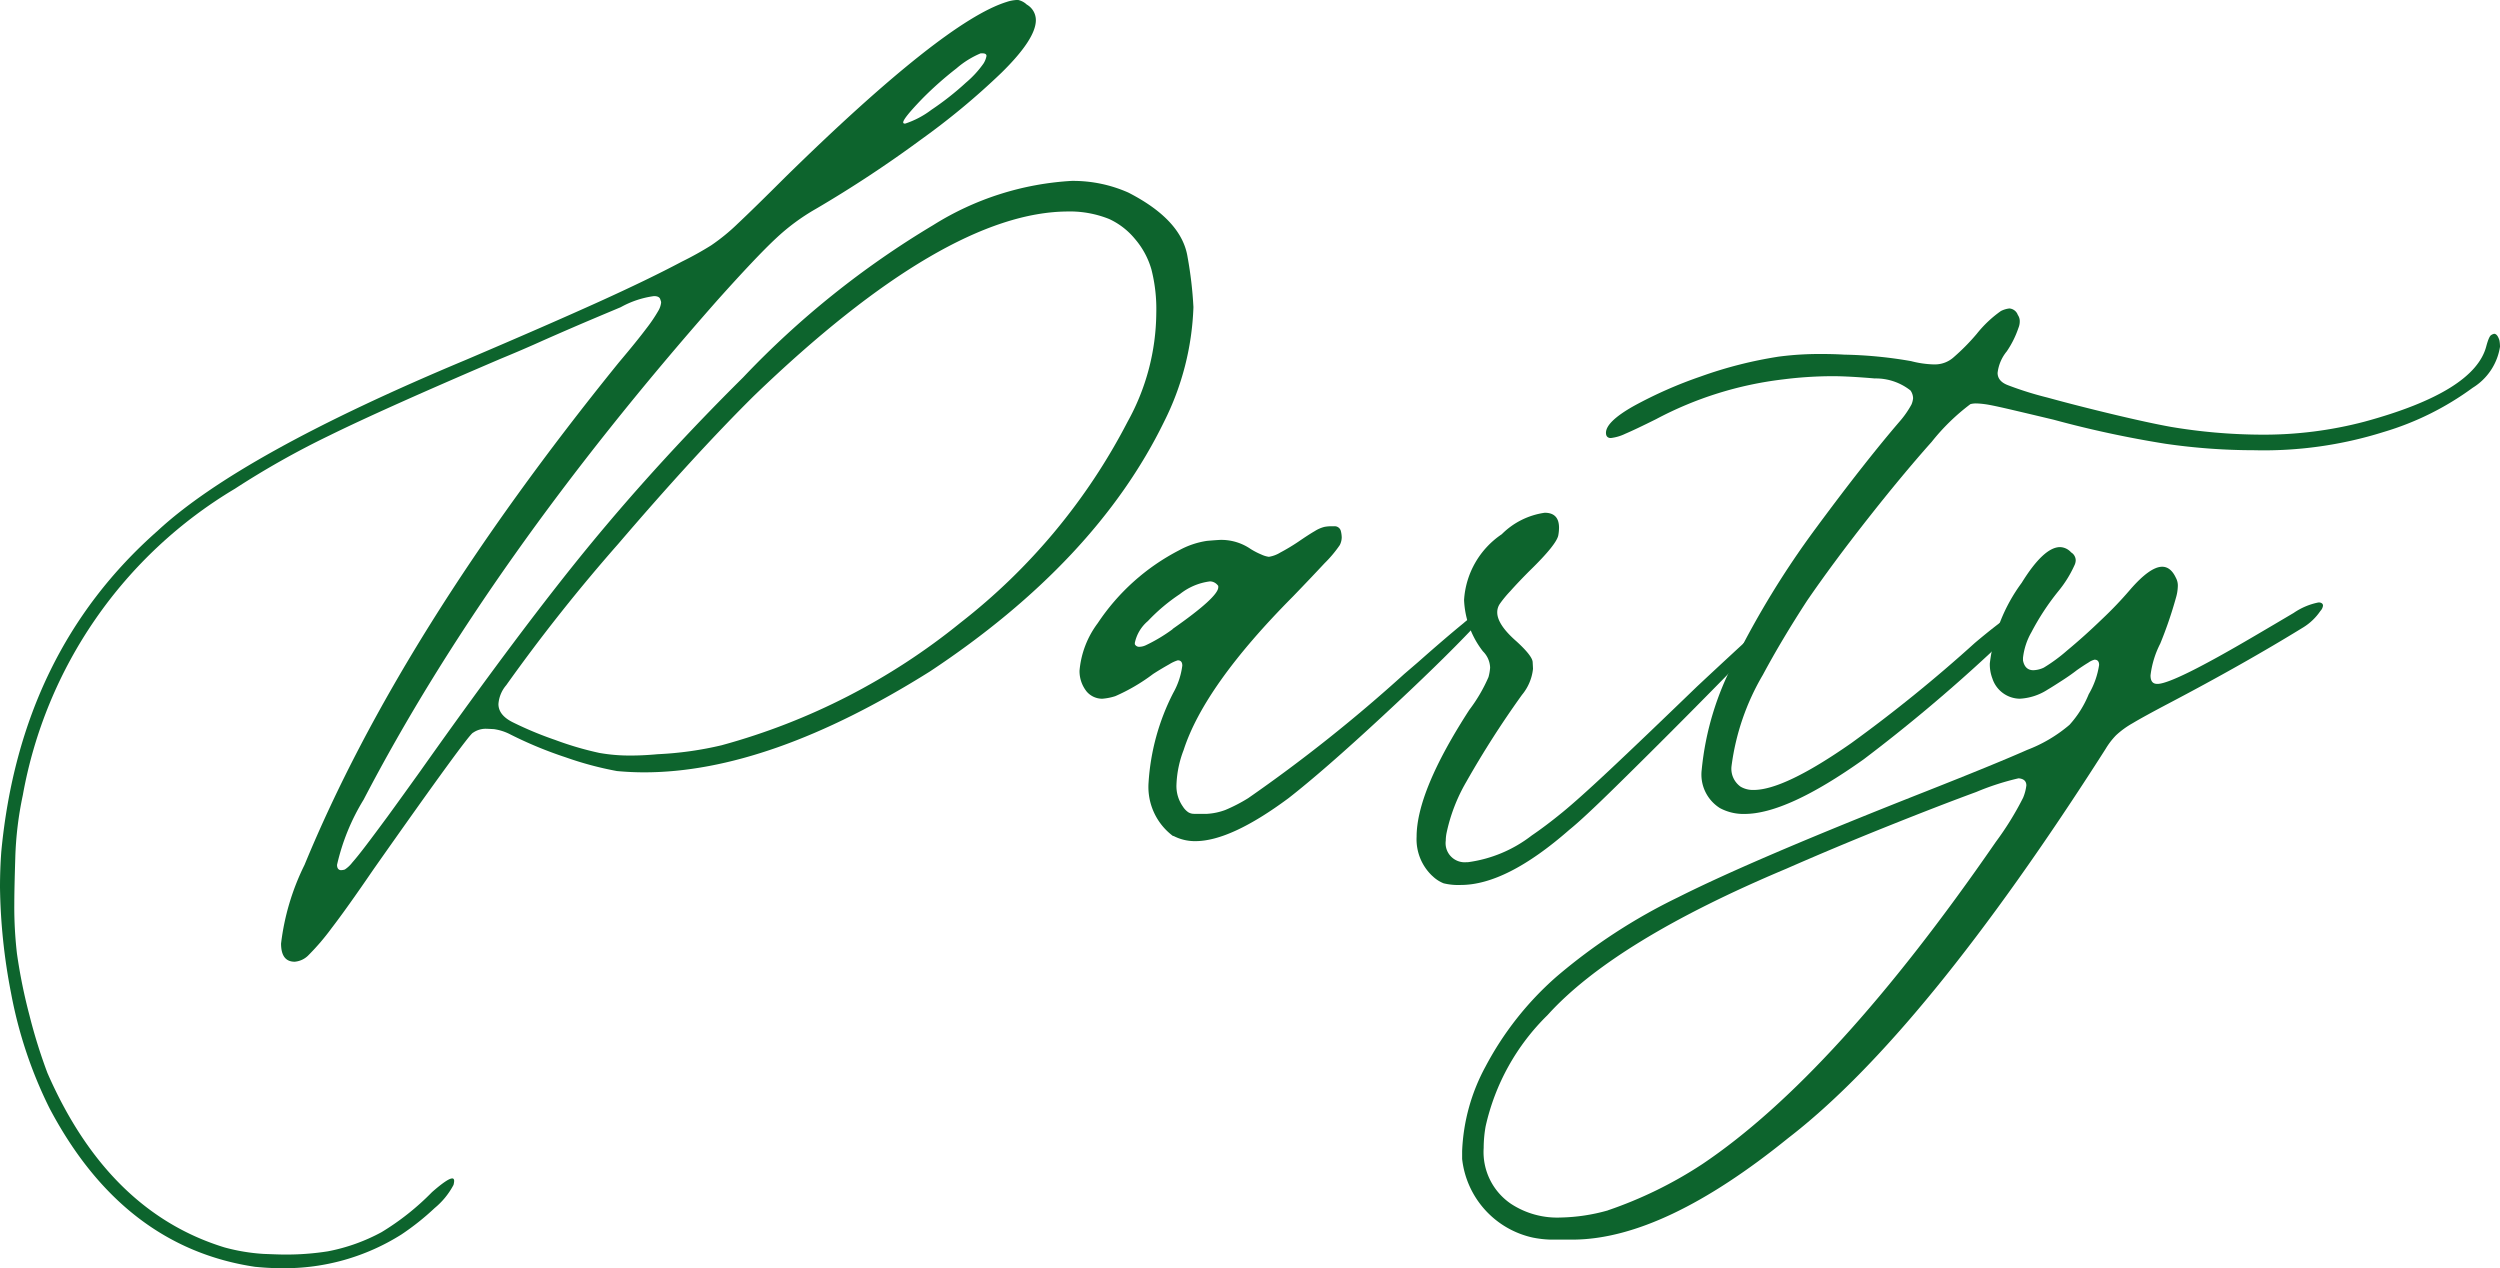 <svg id="ttl_party" xmlns="http://www.w3.org/2000/svg" xmlns:xlink="http://www.w3.org/1999/xlink" width="141.933" height="72.002" viewBox="0 0 141.933 72.002">
  <defs>
    <clipPath id="clip-path">
      <rect id="長方形_4" data-name="長方形 4" width="141.933" height="72.002" fill="#0d642d"/>
    </clipPath>
  </defs>
  <g id="グループ_8" data-name="グループ 8" transform="translate(0 0)" clip-path="url(#clip-path)">
    <path id="パス_30" data-name="パス 30" d="M14.517,71.927Q6.981,70.819,2.808,62.912A24.919,24.919,0,0,1,.626,56.374,33.452,33.452,0,0,1,0,50.39q0-1.034.073-2.032Q1.146,37.016,8.939,30.145q4.692-4.358,17.513-9.715,4.69-2,7.536-3.289t4.729-2.29a18.531,18.531,0,0,0,1.66-.923,11.3,11.3,0,0,0,1.515-1.238q.887-.832,2.7-2.641Q53.6,1.217,57.15.11A2.162,2.162,0,0,1,57.7,0h.11a1.034,1.034,0,0,1,.48.257,1.02,1.02,0,0,1,.519.887q0,1.071-1.959,2.993a41.207,41.207,0,0,1-4.562,3.787,68.161,68.161,0,0,1-5.967,3.934,11.969,11.969,0,0,0-2.273,1.681q-1.089,1.015-3.306,3.491-13,14.737-20.1,28.372A12.243,12.243,0,0,0,19.135,49.1c0,.172.062.271.186.3h.073a.639.639,0,0,0,.186-.037A1.752,1.752,0,0,0,20,48.968q.279-.314.758-.942T22,46.362q.753-1.034,1.864-2.585,5.8-8.2,9.7-12.931t8.626-9.42a50.684,50.684,0,0,1,10.788-8.644,16.558,16.558,0,0,1,7.87-2.512,7.745,7.745,0,0,1,3.213.664q3.029,1.552,3.361,3.656a22.334,22.334,0,0,1,.333,2.846,15.63,15.63,0,0,1-1.663,6.5q-3.877,7.944-13.3,14.187-9.124,5.726-16.217,5.725c-.516,0-1.034-.025-1.55-.073a19.049,19.049,0,0,1-2.9-.776A22.776,22.776,0,0,1,29,41.709a2.909,2.909,0,0,0-.959-.314c-.223-.012-.358-.019-.406-.019a1.257,1.257,0,0,0-.776.221q-.223.037-5.654,7.758-1.515,2.216-2.383,3.344a13.3,13.3,0,0,1-1.292,1.513,1.229,1.229,0,0,1-.8.388q-.774,0-.773-1.034A13.7,13.7,0,0,1,17.29,49.1q5.429-13.189,17.842-28.519,1.032-1.222,1.57-1.94a8.573,8.573,0,0,0,.685-1.017,1.164,1.164,0,0,0,.147-.443.32.32,0,0,0-.037-.147c-.023-.149-.147-.223-.37-.223a5.361,5.361,0,0,0-1.885.629c-.294.124-.838.351-1.625.684s-1.711.732-2.77,1.2q-1.145.518-2.4,1.034-6.65,2.845-9.734,4.361a48.72,48.72,0,0,0-5.376,3.028,25.491,25.491,0,0,0-12.042,17.4A19.721,19.721,0,0,0,.868,48.69Q.812,50.5.812,51.315A23.216,23.216,0,0,0,.96,54.122a30.619,30.619,0,0,0,.719,3.546,30.071,30.071,0,0,0,1.015,3.251q3.438,7.868,10.049,9.9a10.9,10.9,0,0,0,2.216.369q.924.037,1.183.037a15.229,15.229,0,0,0,2.476-.184,10.521,10.521,0,0,0,3.047-1.089,14.582,14.582,0,0,0,2.864-2.273q.887-.776,1.145-.776c.073,0,.11.05.11.147a1.016,1.016,0,0,1-.037.223,4.309,4.309,0,0,1-1.069,1.311,14.5,14.5,0,0,1-1.886,1.5A12.427,12.427,0,0,1,15.994,72c-.491,0-.984-.026-1.477-.076M41.006,42.3a36.906,36.906,0,0,0,13.522-6.945A34.574,34.574,0,0,0,64.02,23.938a12.888,12.888,0,0,0,1.626-6.168,9.121,9.121,0,0,0-.277-2.476,4.608,4.608,0,0,0-.941-1.737,4.147,4.147,0,0,0-1.461-1.125,6,6,0,0,0-2.05-.425h-.259q-6.981,0-17.843,10.455-3.324,3.289-7.721,8.423A99.66,99.66,0,0,0,28.741,38.9a1.848,1.848,0,0,0-.443,1.072q0,.627.813,1.034a20.112,20.112,0,0,0,2.4,1,18.218,18.218,0,0,0,2.512.739,9.848,9.848,0,0,0,1.81.149c.468,0,.973-.026,1.516-.076a19.534,19.534,0,0,0,3.656-.516M52.865,6.244A16.271,16.271,0,0,0,54.84,4.691a5.7,5.7,0,0,0,1-1.089,1.215,1.215,0,0,0,.166-.424q0-.149-.223-.149h-.11a5.086,5.086,0,0,0-1.367.85,19.891,19.891,0,0,0-1.922,1.7c-.739.763-1.106,1.219-1.106,1.367,0,.05.034.073.11.073a5.113,5.113,0,0,0,1.477-.774" transform="translate(0 0)" fill="#0d642d"/>
    <path id="パス_31" data-name="パス 31" d="M49.872,39.311a3.475,3.475,0,0,1-1.4-3.03,12.908,12.908,0,0,1,1.4-5.1,4.246,4.246,0,0,0,.516-1.553c0-.2-.085-.3-.257-.3a2.03,2.03,0,0,0-.481.223c-.268.149-.578.332-.922.554a10.6,10.6,0,0,1-2.143,1.256,3.163,3.163,0,0,1-.739.147,1.162,1.162,0,0,1-.887-.407,1.858,1.858,0,0,1-.406-1.182,5.239,5.239,0,0,1,1.034-2.7,12.344,12.344,0,0,1,4.619-4.138,4.733,4.733,0,0,1,1.587-.536c.42-.036.691-.055.812-.055a2.94,2.94,0,0,1,1.663.517,4.13,4.13,0,0,0,.609.315,1.47,1.47,0,0,0,.425.129,1.747,1.747,0,0,0,.647-.241,11.358,11.358,0,0,0,1.017-.609c.395-.271.706-.473.942-.609a1.878,1.878,0,0,1,.553-.241,2.273,2.273,0,0,1,.388-.036h.184a.361.361,0,0,1,.352.257,1.644,1.644,0,0,1,.054.37.994.994,0,0,1-.11.443,6.93,6.93,0,0,1-.868,1.034q-.757.813-1.791,1.885-5.026,5.06-6.207,8.719a6.024,6.024,0,0,0-.406,1.958,2.01,2.01,0,0,0,.369,1.256,1.083,1.083,0,0,0,.3.315.623.623,0,0,0,.333.091h.739a3.561,3.561,0,0,0,1.034-.22,9.2,9.2,0,0,0,1.292-.667,87.583,87.583,0,0,0,8.867-7.054l.776-.666q1.589-1.405,2.585-2.216a4.257,4.257,0,0,1,1.182-.739c.028,0,.039.011.039.036a3.032,3.032,0,0,1-.7,1q-1.81,1.919-5.135,5t-5.319,4.636q-3.287,2.439-5.285,2.44a2.627,2.627,0,0,1-1.255-.3m-.037-11.749q2.588-1.81,2.588-2.365v-.072a.6.6,0,0,0-.2-.186.538.538,0,0,0-.277-.074,3.433,3.433,0,0,0-1.7.719A10.429,10.429,0,0,0,48.432,27.1a2.216,2.216,0,0,0-.739,1.237v.074a.266.266,0,0,0,.259.149.906.906,0,0,0,.333-.074,9.11,9.11,0,0,0,1.55-.924" transform="translate(16.735 8.161)" fill="#0d642d"/>
    <path id="パス_32" data-name="パス 32" d="M59.352,41.776a2.857,2.857,0,0,1-.887-2.216q0-2.585,2.991-7.205a8.984,8.984,0,0,0,1.091-1.864,2.774,2.774,0,0,0,.092-.536,1.359,1.359,0,0,0-.406-.923,5.083,5.083,0,0,1-1.073-2.919A4.865,4.865,0,0,1,63.3,22.381a4.293,4.293,0,0,1,2.438-1.219q.813,0,.813.849a2.485,2.485,0,0,1-.037.407q-.072.518-1.626,2.032-.627.627-1.106,1.164a6.4,6.4,0,0,0-.592.719.848.848,0,0,0-.147.481q0,.7,1.106,1.662.887.813.905,1.164c.014.235.019.363.019.388a2.773,2.773,0,0,1-.629,1.477,54.434,54.434,0,0,0-3.157,4.932,9.781,9.781,0,0,0-1.128,2.938,2.466,2.466,0,0,0-.039.406A1.084,1.084,0,0,0,61.308,41h.076A7.546,7.546,0,0,0,65,39.485q.815-.555,1.739-1.311T69.4,35.79q1.735-1.626,4.987-4.765,4.469-4.174,4.618-4.175a.184.184,0,0,1,.129.055.23.23,0,0,1,.054.168,15.188,15.188,0,0,1-1.607,1.773q-1.6,1.661-3.766,3.842t-4.047,4.026q-1.882,1.847-2.622,2.438-3.582,3.141-6.168,3.141A3.533,3.533,0,0,1,60,42.2a1.966,1.966,0,0,1-.645-.425" transform="translate(21.96 7.949)" fill="#0d642d"/>
    <path id="パス_33" data-name="パス 33" d="M73.593,32.715a50.379,50.379,0,0,1,4.637-7.554q2.715-3.675,4.71-6a5.335,5.335,0,0,0,.685-.979,1.2,1.2,0,0,0,.091-.351.793.793,0,0,0-.147-.444,3.181,3.181,0,0,0-2.032-.684q-1.515-.128-2.363-.128a22.73,22.73,0,0,0-2.846.183,20.468,20.468,0,0,0-7.2,2.255q-1.184.59-1.754.832a2.554,2.554,0,0,1-.8.239H66.5c-.149-.025-.22-.122-.22-.294q0-.629,1.568-1.516a24.448,24.448,0,0,1,3.808-1.681A23.874,23.874,0,0,1,76.1,15.463a17.985,17.985,0,0,1,2.477-.147c.392,0,.812.011,1.255.037a24.427,24.427,0,0,1,3.769.367,5.651,5.651,0,0,0,1.255.186h.149a1.589,1.589,0,0,0,1.015-.406,11.992,11.992,0,0,0,1.311-1.329A6.628,6.628,0,0,1,88.7,12.877a1.418,1.418,0,0,1,.481-.147.553.553,0,0,1,.481.369.615.615,0,0,1,.11.37.956.956,0,0,1-.076.369,5.4,5.4,0,0,1-.663,1.33,2.336,2.336,0,0,0-.519,1.22c0,.319.2.553.59.7a19.156,19.156,0,0,0,2.235.7q1.758.483,3.771.963t3.231.7a31.673,31.673,0,0,0,5.135.444,22.434,22.434,0,0,0,5.873-.739q6.246-1.7,6.911-4.286c.1-.369.19-.579.277-.629a.491.491,0,0,1,.166-.072c.124,0,.22.121.3.367a2,2,0,0,1,.034.371,3.338,3.338,0,0,1-1.55,2.326,16.425,16.425,0,0,1-5.062,2.512,22.681,22.681,0,0,1-7.35,1.034,35.074,35.074,0,0,1-5.043-.369A60.321,60.321,0,0,1,91.7,19.047q-1.7-.406-2.659-.629c-.64-.147-1.067-.234-1.274-.257a4.035,4.035,0,0,0-.428-.037,1.216,1.216,0,0,0-.367.037,12.044,12.044,0,0,0-2.2,2.142q-1.68,1.886-3.656,4.4t-3.418,4.617q-1.442,2.218-2.512,4.214A13.645,13.645,0,0,0,73.41,38.7a1.246,1.246,0,0,0,.516,1.182,1.381,1.381,0,0,0,.739.184q1.737,0,5.544-2.66a82.908,82.908,0,0,0,7.017-5.69q2.367-1.993,2.918-1.995a.1.1,0,0,1,.076.037.107.107,0,0,1,.037.074q0,.444-2.216,2.512a92.143,92.143,0,0,1-7.131,5.984q-4.36,3.1-6.76,3.1a2.824,2.824,0,0,1-1.4-.332,2.246,2.246,0,0,1-1.034-2.18,16.524,16.524,0,0,1,1.883-6.207" transform="translate(24.896 4.782)" fill="#0d642d"/>
    <path id="パス_34" data-name="パス 34" d="M64.372,61.781a5.15,5.15,0,0,1-4.028-4.469v-.443a10.944,10.944,0,0,1,1.33-4.805,17.864,17.864,0,0,1,4.028-5.1,32.288,32.288,0,0,1,6.907-4.508q4.249-2.142,14-5.984,4.026-1.589,5.817-2.383a8.175,8.175,0,0,0,2.4-1.422,5.86,5.86,0,0,0,1.091-1.737,4.617,4.617,0,0,0,.59-1.662c0-.2-.088-.3-.26-.3a1.055,1.055,0,0,0-.349.166c-.186.11-.4.253-.648.425-.22.172-.491.365-.812.572s-.6.388-.852.536a3.223,3.223,0,0,1-1.587.517,1.659,1.659,0,0,1-1.55-1.146,2.266,2.266,0,0,1-.147-.85,9.566,9.566,0,0,1,1.808-4.581q1.257-2.03,2.182-2.03a.874.874,0,0,1,.626.3.536.536,0,0,1,.261.443.683.683,0,0,1-.076.3,6.555,6.555,0,0,1-.924,1.477,14.057,14.057,0,0,0-1.513,2.308,3.775,3.775,0,0,0-.48,1.458v.149c.072.37.271.554.59.554a1.5,1.5,0,0,0,.592-.147,9.36,9.36,0,0,0,1.33-.979q.96-.794,1.974-1.773a21.485,21.485,0,0,0,1.572-1.645q1.145-1.329,1.846-1.33c.319,0,.581.21.776.629a.914.914,0,0,1,.11.481,2.559,2.559,0,0,1-.11.664,23.471,23.471,0,0,1-.886,2.586,5.319,5.319,0,0,0-.554,1.81c0,.319.124.479.369.479h.076q.959-.072,5.43-2.7,1.071-.627,2.255-1.329a3.787,3.787,0,0,1,1.4-.592h.076c.124.025.186.085.186.184a.548.548,0,0,1-.149.3,3.2,3.2,0,0,1-.962.924q-3.361,2.068-7.647,4.322-1.405.739-2.05,1.125a4.988,4.988,0,0,0-.942.685,4.189,4.189,0,0,0-.592.774Q86.577,50.181,78.853,56.13q-7.02,5.687-12.116,5.762h-1.4a5.854,5.854,0,0,1-.962-.111M68.62,60.23a23.594,23.594,0,0,0,5.358-2.622q7.536-5.062,16.66-18.287a17.31,17.31,0,0,0,1.553-2.512,2.625,2.625,0,0,0,.186-.7q0-.369-.444-.406a14.685,14.685,0,0,0-2.4.776q-2.107.774-5.062,1.958t-5.725,2.4q-9.752,4.1-13.557,8.313a12.706,12.706,0,0,0-3.512,6.317,7.131,7.131,0,0,0-.11,1.22,3.553,3.553,0,0,0,1.553,3.176,4.781,4.781,0,0,0,2.808.776,10.534,10.534,0,0,0,2.695-.406" transform="translate(22.666 8.484)" fill="#0d642d"/>
  </g>
</svg>
